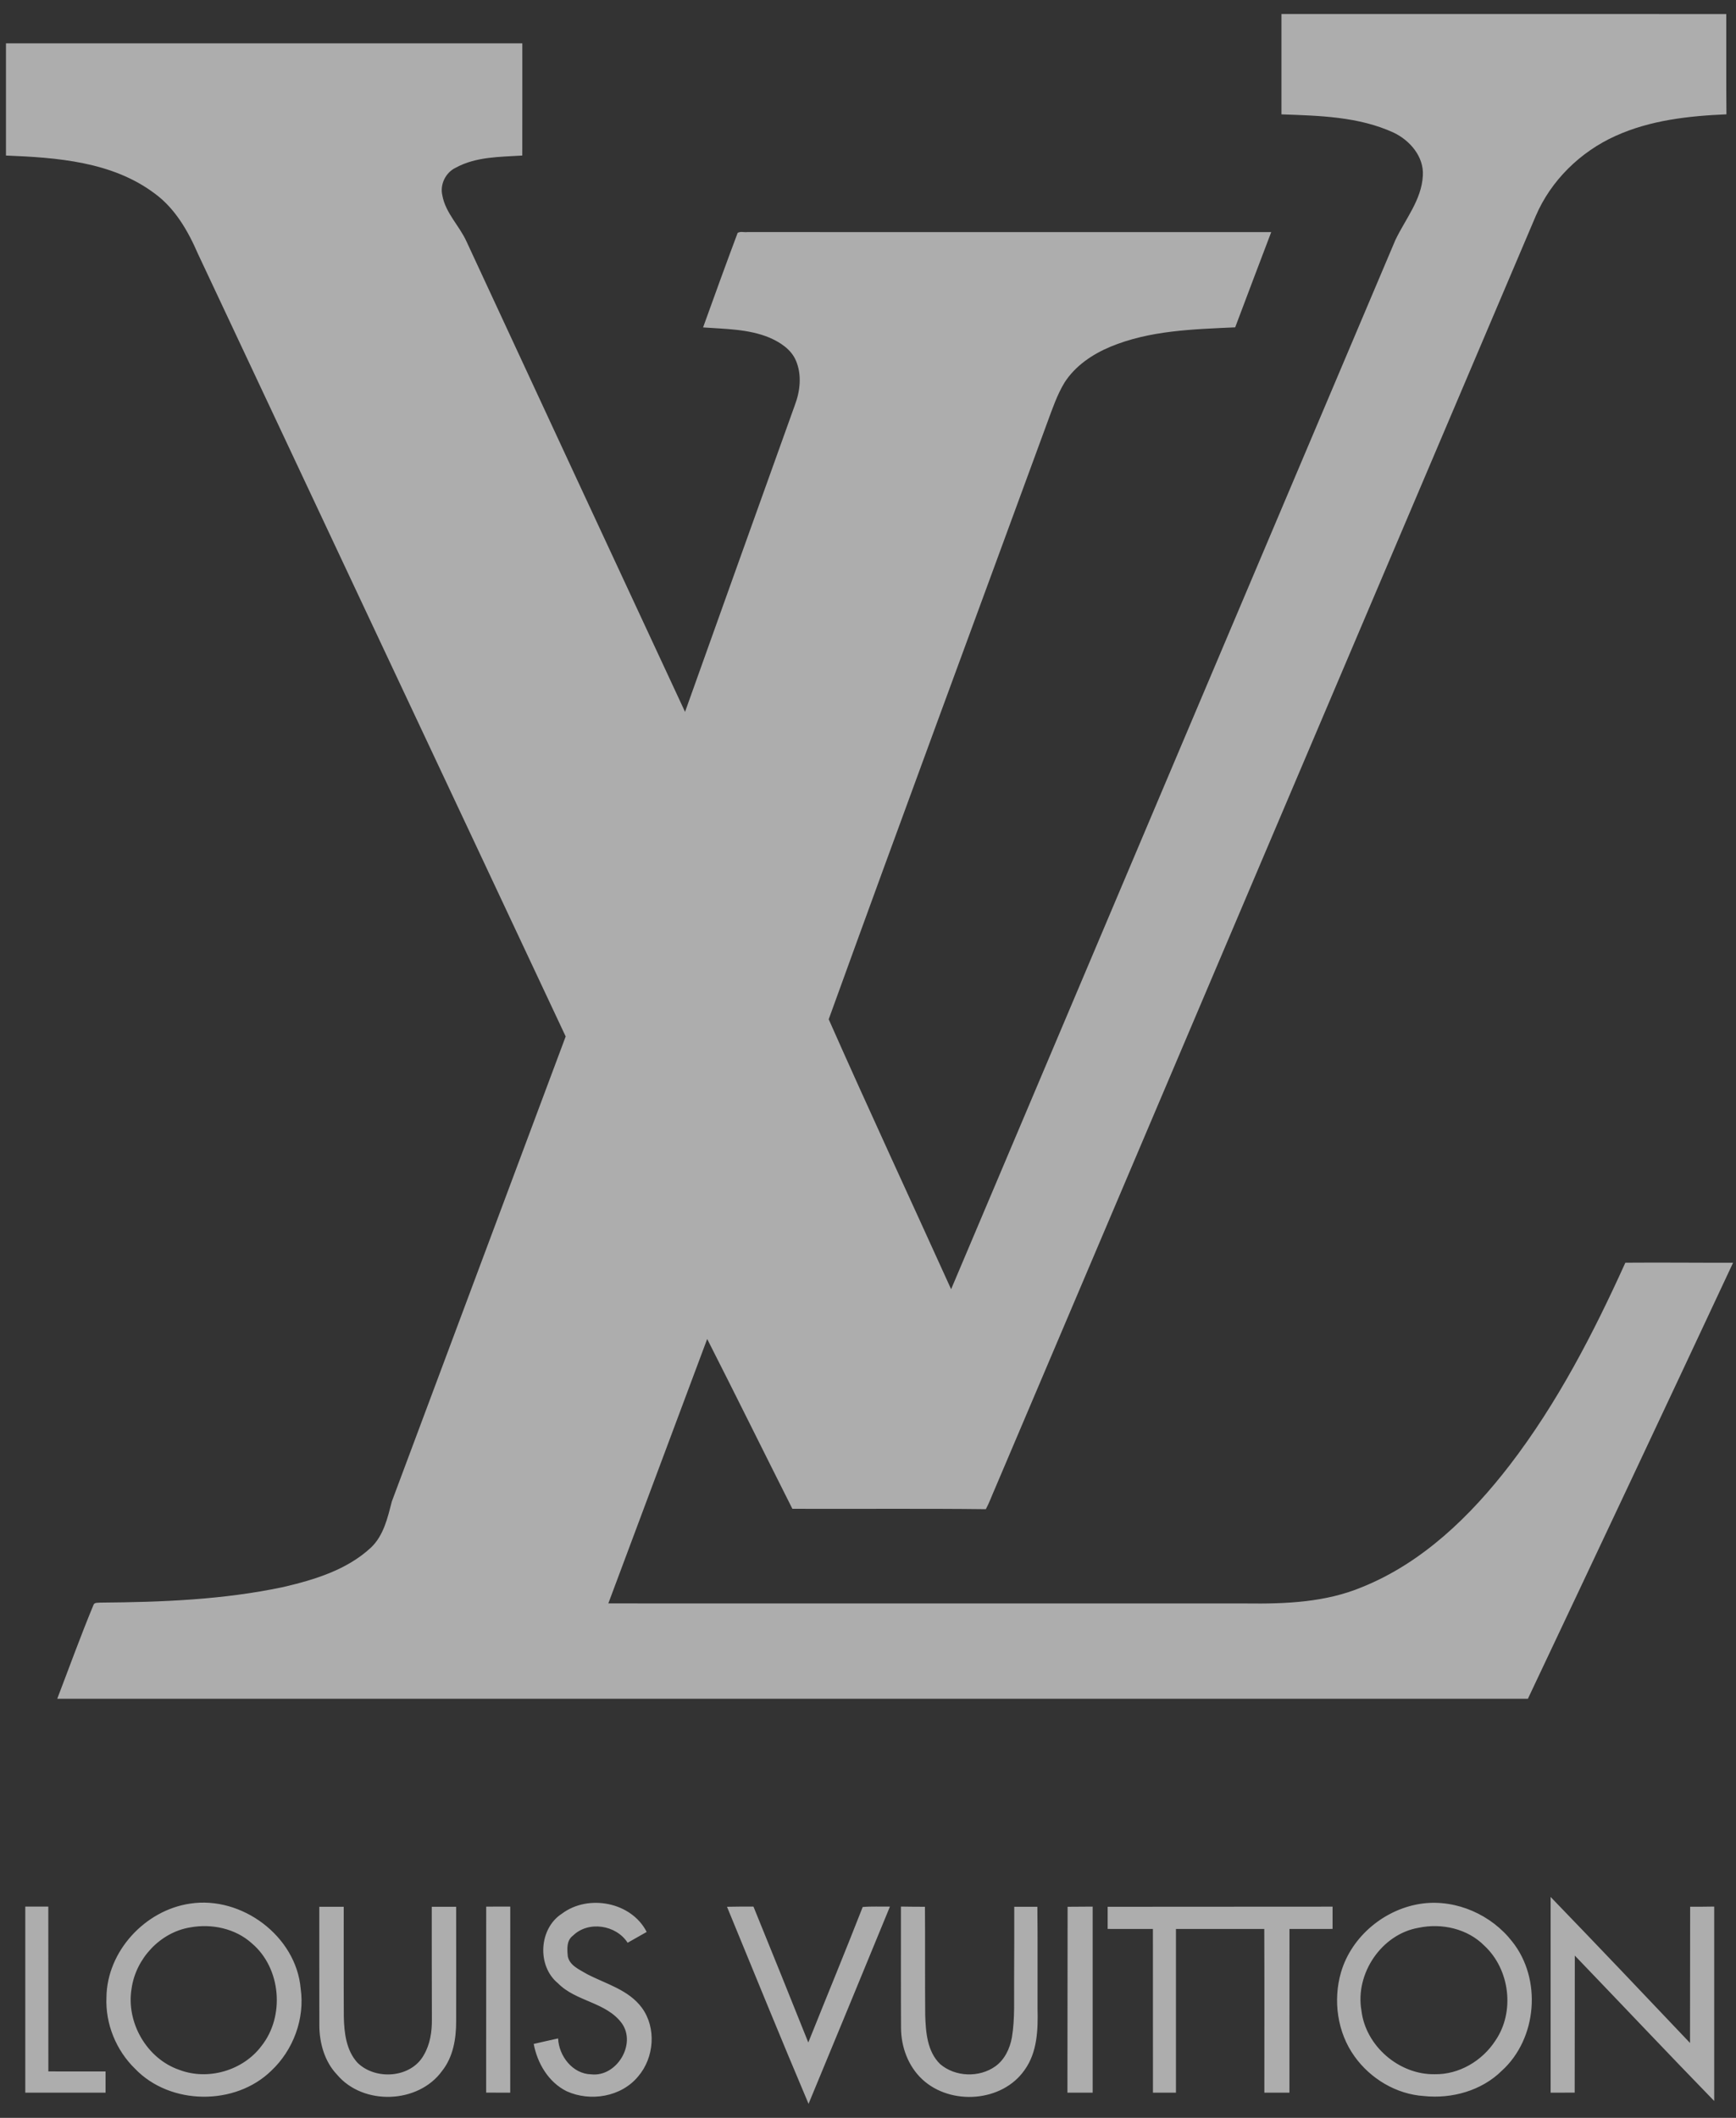 <svg width="41" height="50" viewBox="0 0 41 50" fill="none" xmlns="http://www.w3.org/2000/svg">
<rect x="0" y="0" width="41" height="50" fill="#333333" stroke="none"/>
<g id="Louis_Vuitton-Logo.wine 1" clip-path="url(#clip0_38413_180)">
<path id="Vector" d="M30.265 0.331C33.766 0.331 37.269 0.331 40.77 0.332C40.773 1.12 40.766 1.909 40.774 2.699C39.884 2.737 38.975 2.837 38.155 3.209C37.324 3.583 36.628 4.262 36.269 5.103C32.011 15.113 27.756 25.124 23.502 35.136C23.428 35.301 23.369 35.471 23.283 35.63C21.76 35.612 20.237 35.627 18.714 35.621C18.041 34.286 17.38 32.945 16.702 31.612C15.925 33.694 15.144 35.774 14.367 37.855C19.391 37.856 24.416 37.855 29.44 37.856C30.36 37.868 31.308 37.83 32.168 37.47C33.598 36.895 34.737 35.785 35.663 34.581C36.782 33.122 37.631 31.48 38.387 29.811C39.236 29.804 40.084 29.814 40.931 29.812C39.324 33.247 37.707 36.678 36.085 40.106C24.507 40.106 12.93 40.106 1.352 40.106C1.634 39.37 1.902 38.628 2.204 37.9C2.223 37.824 2.316 37.843 2.373 37.836C3.818 37.825 5.273 37.769 6.692 37.468C7.43 37.295 8.193 37.064 8.761 36.537C9.062 36.251 9.155 35.832 9.255 35.446C10.622 31.787 11.991 28.129 13.36 24.47C10.468 18.308 7.566 12.15 4.673 5.988C4.44 5.45 4.132 4.916 3.649 4.565C2.647 3.815 1.347 3.72 0.141 3.672C0.14 2.789 0.141 1.906 0.141 1.023C4.206 1.022 8.27 1.022 12.336 1.023C12.336 1.906 12.337 2.789 12.335 3.672C11.806 3.706 11.243 3.697 10.764 3.959C10.525 4.072 10.386 4.354 10.447 4.612C10.522 5.033 10.855 5.334 11.024 5.715C12.74 9.412 14.457 13.11 16.179 16.806C17.041 14.394 17.904 11.982 18.77 9.571C18.898 9.236 18.942 8.849 18.797 8.512C18.683 8.245 18.425 8.081 18.17 7.97C17.675 7.766 17.13 7.768 16.605 7.73C16.873 6.985 17.143 6.24 17.421 5.499C17.485 5.457 17.575 5.489 17.649 5.479C21.773 5.481 25.898 5.479 30.023 5.48C29.738 6.229 29.454 6.978 29.172 7.728C28.179 7.774 27.155 7.799 26.223 8.187C25.796 8.366 25.392 8.639 25.14 9.034C24.965 9.324 24.856 9.647 24.739 9.963C23.015 14.663 21.276 19.357 19.572 24.064C20.516 26.197 21.5 28.312 22.463 30.437C25.959 22.181 29.454 13.924 32.954 5.67C33.19 5.173 33.574 4.72 33.604 4.149C33.633 3.702 33.302 3.317 32.918 3.133C32.09 2.751 31.159 2.732 30.265 2.7C30.264 1.91 30.264 1.121 30.265 0.331ZM36.622 44.785C37.726 45.928 38.821 47.079 39.914 48.232C39.912 47.16 39.919 46.088 39.917 45.016C40.106 45.017 40.295 45.015 40.485 45.012C40.486 46.542 40.486 48.072 40.485 49.602C39.38 48.465 38.292 47.312 37.193 46.169C37.194 47.247 37.19 48.326 37.19 49.404C37 49.406 36.811 49.405 36.622 49.405C36.621 47.865 36.621 46.325 36.622 44.785ZM4.49 44.942C5.706 44.755 6.993 45.708 7.101 46.948C7.203 47.657 6.928 48.397 6.409 48.886C5.555 49.721 4.019 49.706 3.19 48.841C2.742 48.406 2.487 47.781 2.514 47.156C2.526 46.069 3.424 45.098 4.49 44.942ZM4.491 45.504C3.783 45.62 3.207 46.241 3.108 46.946C2.973 47.746 3.467 48.607 4.24 48.869C4.916 49.124 5.739 48.883 6.173 48.306C6.734 47.602 6.639 46.465 5.949 45.881C5.56 45.528 4.999 45.411 4.491 45.504ZM13.272 45.179C13.896 44.711 14.914 44.905 15.273 45.611C15.123 45.696 14.973 45.782 14.823 45.866C14.552 45.444 13.894 45.341 13.531 45.699C13.377 45.812 13.394 46.018 13.41 46.187C13.454 46.407 13.689 46.501 13.862 46.605C14.309 46.839 14.845 46.975 15.159 47.401C15.508 47.876 15.451 48.584 15.069 49.025C14.67 49.507 13.941 49.625 13.383 49.372C12.955 49.16 12.691 48.713 12.605 48.255C12.796 48.21 12.989 48.168 13.181 48.125C13.2 48.543 13.525 48.965 13.966 48.973C14.562 49.038 15.035 48.263 14.688 47.77C14.318 47.265 13.604 47.258 13.178 46.823C12.676 46.412 12.727 45.528 13.272 45.179ZM33.604 44.939C34.401 44.84 35.225 45.208 35.714 45.838C36.419 46.72 36.306 48.129 35.469 48.888C34.991 49.36 34.288 49.555 33.628 49.485C32.976 49.442 32.366 49.076 31.989 48.547C31.584 47.983 31.479 47.228 31.671 46.565C31.922 45.705 32.721 45.052 33.604 44.939ZM33.507 45.512C32.628 45.661 32 46.597 32.154 47.468C32.252 48.305 33.046 48.986 33.886 48.97C34.459 48.98 35.006 48.655 35.315 48.18C35.784 47.5 35.661 46.495 35.056 45.935C34.66 45.534 34.049 45.398 33.507 45.512ZM0.597 45.013C0.779 45.012 0.96 45.012 1.141 45.013C1.142 46.31 1.141 47.608 1.142 48.904C1.592 48.906 2.042 48.904 2.493 48.905C2.494 49.072 2.494 49.238 2.493 49.405C1.861 49.406 1.229 49.406 0.597 49.405C0.598 47.941 0.598 46.477 0.597 45.013ZM7.541 45.017C7.733 45.016 7.925 45.016 8.118 45.017C8.119 45.881 8.115 46.745 8.12 47.61C8.128 47.99 8.175 48.407 8.444 48.7C8.872 49.12 9.711 49.06 10.01 48.516C10.16 48.261 10.204 47.959 10.2 47.666C10.197 46.783 10.197 45.9 10.197 45.017C10.389 45.016 10.581 45.016 10.773 45.017C10.773 45.918 10.775 46.819 10.773 47.721C10.774 48.13 10.703 48.563 10.441 48.892C9.879 49.671 8.575 49.715 7.959 48.979C7.667 48.673 7.546 48.24 7.542 47.825C7.54 46.889 7.542 45.953 7.541 45.017ZM11.483 45.014C11.672 45.012 11.861 45.012 12.051 45.013C12.051 46.477 12.051 47.941 12.05 49.405C11.861 49.405 11.672 49.406 11.482 49.404C11.483 47.941 11.483 46.477 11.483 45.014ZM17.17 45.017C17.378 45.012 17.587 45.012 17.795 45.013C18.231 46.08 18.661 47.151 19.09 48.221C19.517 47.154 19.957 46.092 20.375 45.022C20.589 45.004 20.803 45.016 21.018 45.013C20.38 46.566 19.739 48.118 19.096 49.669C18.441 48.124 17.809 46.569 17.17 45.017ZM21.278 45.012C21.467 45.015 21.656 45.017 21.845 45.017C21.852 45.867 21.844 46.719 21.851 47.57C21.864 47.974 21.896 48.432 22.204 48.731C22.56 49.036 23.127 49.055 23.507 48.784C23.728 48.627 23.85 48.365 23.898 48.105C23.973 47.656 23.946 47.2 23.951 46.748C23.954 46.171 23.955 45.594 23.954 45.017C24.136 45.016 24.318 45.016 24.5 45.017C24.509 45.816 24.502 46.616 24.504 47.416C24.517 47.911 24.501 48.45 24.199 48.869C23.671 49.631 22.454 49.714 21.785 49.094C21.45 48.784 21.282 48.328 21.28 47.877C21.275 46.922 21.279 45.968 21.278 45.012ZM25.214 45.017C25.411 45.017 25.608 45.015 25.806 45.013C25.806 46.477 25.805 47.941 25.806 49.405C25.607 49.406 25.409 49.406 25.21 49.405C25.209 47.942 25.215 46.479 25.214 45.017ZM26.16 45.017C27.931 45.018 29.701 45.013 31.472 45.014C31.471 45.189 31.471 45.364 31.472 45.54C31.132 45.542 30.793 45.54 30.454 45.541C30.453 46.829 30.453 48.117 30.453 49.405C30.256 49.406 30.059 49.406 29.861 49.405C29.86 48.117 29.865 46.829 29.859 45.541C29.164 45.542 28.469 45.54 27.773 45.541C27.773 46.829 27.773 48.117 27.773 49.405C27.592 49.406 27.41 49.406 27.23 49.405C27.229 48.117 27.23 46.829 27.229 45.541C26.872 45.54 26.517 45.542 26.16 45.54C26.16 45.365 26.16 45.191 26.16 45.017Z" fill="white" fill-opacity="0.6"/>
</g>
<defs>
<clipPath id="clip0_38413_180">
<rect width="40.889" height="49.4" fill="white" transform="translate(0.092 0.3)"/>
</clipPath>
</defs>
</svg>
